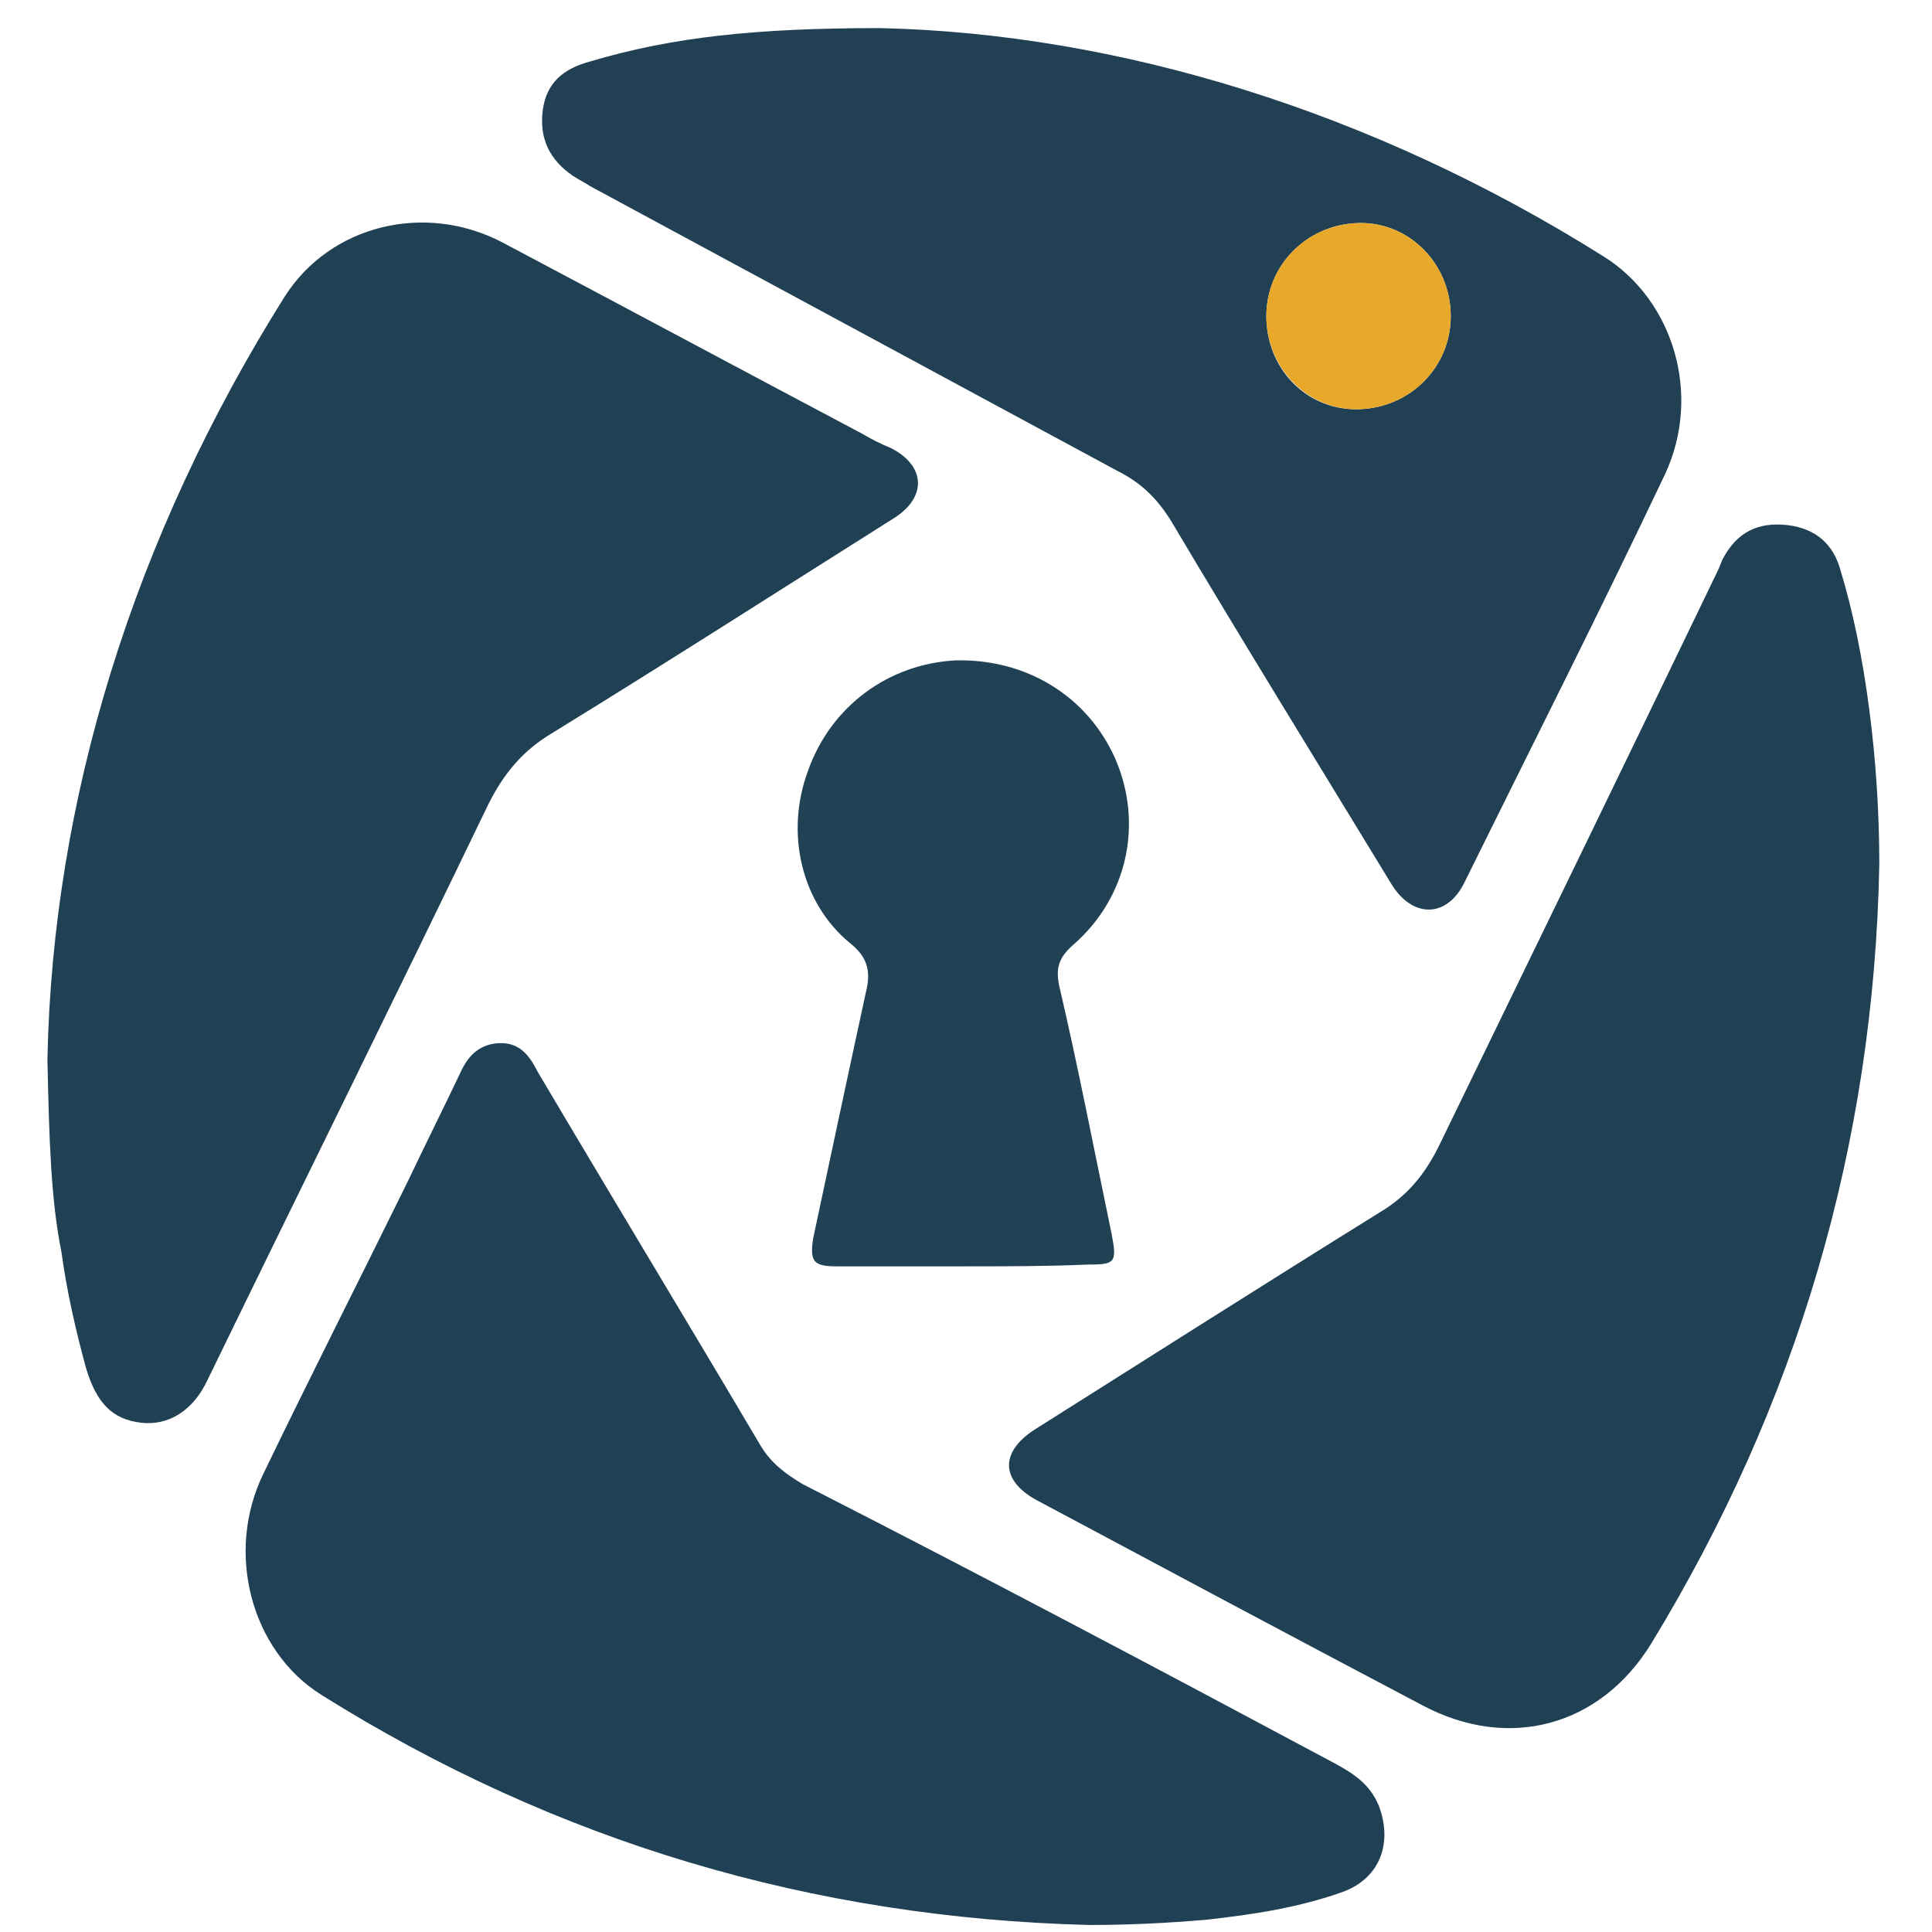 <?xml version="1.0" encoding="utf-8"?>
<!-- Generator: Adobe Illustrator 22.0.1, SVG Export Plug-In . SVG Version: 6.00 Build 0)  -->
<svg version="1.1" id="katman_1" xmlns="http://www.w3.org/2000/svg" xmlns:xlink="http://www.w3.org/1999/xlink" x="0px" y="0px"
	 viewBox="0 0 110 110" style="enable-background:new 0 0 110 110;" xml:space="preserve">
<style type="text/css">
	.st0{fill:#204154;}
	.st1{fill:#204054;}
	.st2{fill:#204155;}
	.st3{fill:#214054;}
	.st4{fill:#214155;}
	.st5{fill:#E8A92A;}
</style>
<path class="st0" d="M2.7,60.3C3,45.5,7.6,30.6,16.2,16.9c2.6-4.1,8-5.4,12.4-3.1c6.8,3.6,13.7,7.3,20.5,10.9
	c0.5,0.3,1.1,0.6,1.6,0.8c2,1,2.1,2.8,0.2,4c-6.5,4.1-12.9,8.2-19.4,12.2c-1.7,1-2.8,2.3-3.7,4.1c-5.3,11-10.7,21.9-16,32.8
	c-0.8,1.7-2.2,2.6-3.8,2.4c-1.6-0.2-2.5-1.1-3.1-3.1c-0.6-2.2-1.1-4.4-1.4-6.6C2.9,68.3,2.8,65,2.7,60.3z"/>
<path class="st1" d="M107,49.2c-0.3,16-4.7,30.8-13,44.4c-2.9,4.7-8.1,6.1-13,3.5c-7.4-3.9-14.7-7.8-22-11.7c-2-1.1-2.1-2.7-0.1-4
	c6.5-4.1,13.1-8.3,19.7-12.4c1.5-0.9,2.5-2.1,3.3-3.7c5.3-10.9,10.6-21.8,15.9-32.8c0.1-0.2,0.2-0.5,0.3-0.7c0.8-1.5,2-2.1,3.7-1.9
	c1.6,0.2,2.6,1.1,3,2.6C106.2,37.1,107,43.3,107,49.2z"/>
<path class="st2" d="M62,109.6c-15.7-0.4-30.3-4.7-43.7-13.1c-4-2.5-5.5-8.1-3.3-12.6c2.7-5.6,5.5-11.1,8.2-16.6c1-2.1,2-4.1,3-6.2
	c0.4-0.9,1-1.6,2.1-1.7c1.2-0.1,1.8,0.6,2.3,1.6c4.2,7.1,8.5,14.2,12.7,21.3c0.6,1,1.4,1.6,2.4,2.2C55.9,89.7,65.9,95,76,100.4
	c1.1,0.6,2,1.2,2.5,2.4c0.8,2.1,0.1,4.1-2,4.9c-2.5,0.9-5.1,1.3-7.8,1.6C66.4,109.5,64.2,109.6,62,109.6z"/>
<path class="st3" d="M50.1,1.6c13.5,0.3,28,4.7,41.2,13c4,2.5,5.6,7.9,3.5,12.4c-3.7,7.8-7.6,15.5-11.4,23.2c-1,2.1-3,2.1-4.2,0.1
	c-4.2-6.9-8.4-13.7-12.5-20.6c-0.8-1.3-1.7-2.2-3.1-2.9c-10-5.4-20-10.8-30-16.2c-0.3-0.2-0.7-0.4-1-0.6c-1.3-0.9-1.9-2.1-1.7-3.7
	c0.2-1.6,1.2-2.4,2.7-2.8C38.3,2.1,43.1,1.6,50.1,1.6z M82.6,18c0-3-2.4-5.4-5.3-5.3c-2.9,0.1-5.2,2.4-5.2,5.3c0,3,2.3,5.4,5.3,5.3
	C80.3,23.2,82.6,20.9,82.6,18z"/>
<path class="st4" d="M54.9,72.1c-2.4,0-4.9,0-7.3,0c-1.3,0-1.5-0.3-1.3-1.6c1-4.7,2-9.4,3-14c0.3-1.2,0.1-2-0.9-2.8
	c-2.8-2.3-3.7-6.3-2.4-9.8c1.3-3.7,4.6-6.1,8.4-6.3c4-0.1,7.5,2,9.1,5.6c1.6,3.7,0.7,7.9-2.4,10.6c-0.8,0.7-1,1.3-0.8,2.3
	c1.1,4.7,2,9.4,3,14.2c0.3,1.6,0.2,1.7-1.4,1.7C59.6,72.1,57.3,72.1,54.9,72.1C54.9,72.1,54.9,72.1,54.9,72.1z"/>
<path class="st5" d="M82.6,18c0,2.9-2.3,5.2-5.2,5.3c-2.9,0.1-5.3-2.3-5.3-5.3c0-2.9,2.3-5.2,5.2-5.3C80.2,12.6,82.6,15,82.6,18z"/>
</svg>
